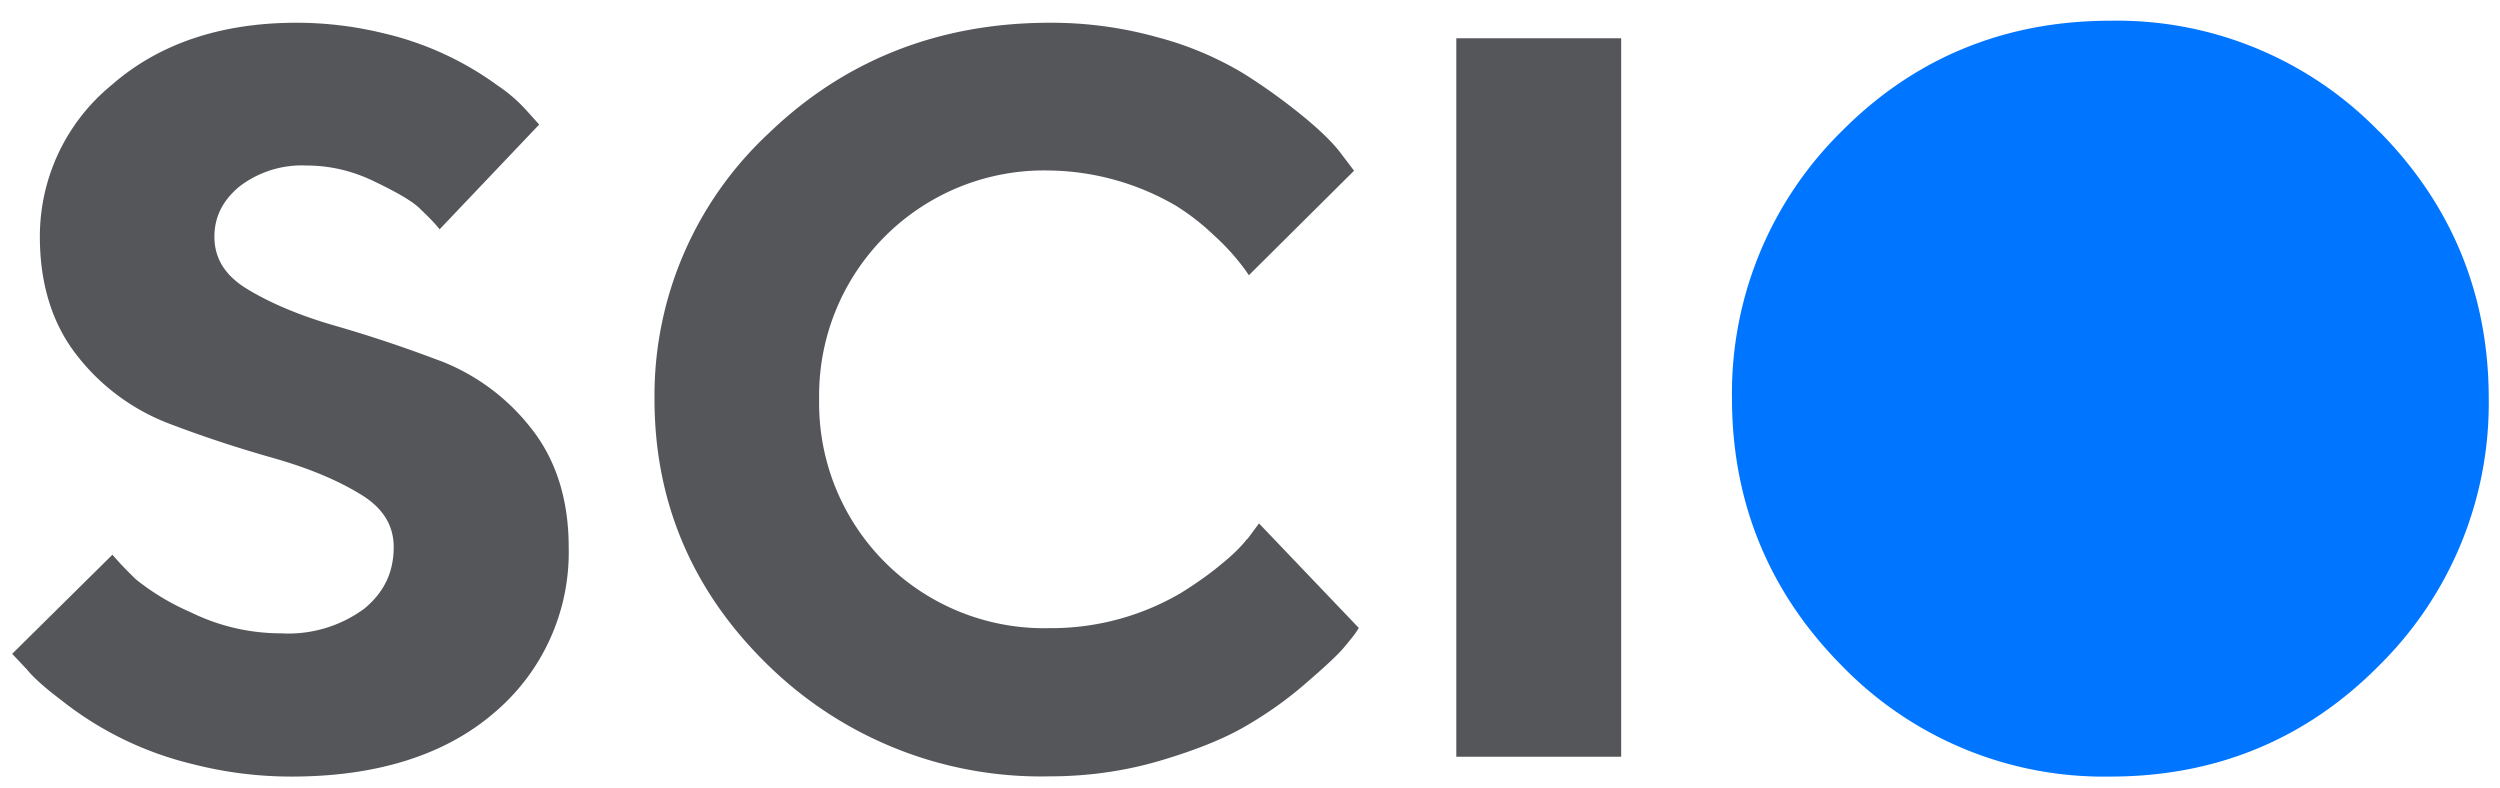 <svg xmlns="http://www.w3.org/2000/svg" fill="none" viewBox="0 0 111 35">
  <path fill="#54565A" fill-rule="evenodd" d="M19.51 16.01a59.32 59.32 0 0 0-4.64-1.55c-1.5-.43-2.8-.97-3.85-1.6-1.01-.6-1.5-1.37-1.5-2.35 0-.87.36-1.6 1.1-2.22a4.54 4.54 0 0 1 3-.94c1.04 0 2.06.24 3.05.73 1 .48 1.65.87 1.95 1.16.31.3.56.54.73.74l.17.2 4.42-4.65-.54-.6a6.8 6.8 0 0 0-1.3-1.13A13.96 13.96 0 0 0 17 1.47c-1.23-.3-2.52-.46-3.84-.46-3.35 0-6.11.93-8.21 2.77a8.68 8.68 0 0 0-3.18 6.73c0 2.12.56 3.9 1.67 5.3a9.44 9.44 0 0 0 4.02 2.98c1.54.59 3.1 1.1 4.65 1.54 1.52.43 2.82.96 3.87 1.6 1.01.6 1.5 1.38 1.5 2.36 0 1.11-.42 2-1.3 2.73a5.68 5.68 0 0 1-3.7 1.1 9.06 9.06 0 0 1-4-.93 10.61 10.61 0 0 1-2.45-1.47c-.37-.36-.67-.67-.87-.9l-.17-.19-4.45 4.4.66.7c.3.37.81.82 1.5 1.34a15 15 0 0 0 5.87 2.86c1.4.36 2.87.55 4.37.55 3.8 0 6.83-.96 9.01-2.84a9.32 9.32 0 0 0 3.3-7.35c0-2.12-.57-3.9-1.68-5.29a9.42 9.42 0 0 0-4.05-2.99ZM55.37 23.93c-.23.3-.6.68-1.12 1.1-.52.44-1.13.87-1.82 1.3a11.38 11.38 0 0 1-5.83 1.56 9.99 9.99 0 0 1-10.23-10.16A9.99 9.99 0 0 1 46.6 7.57a11.46 11.46 0 0 1 5.57 1.54c.62.38 1.2.83 1.72 1.33A10.05 10.05 0 0 1 55.3 12l.15.22 4.67-4.64-.63-.83c-.34-.44-.88-.97-1.65-1.6a26.33 26.33 0 0 0-2.6-1.87 14.63 14.63 0 0 0-3.79-1.61 17.56 17.56 0 0 0-4.84-.66c-4.9 0-9.1 1.65-12.47 4.9a15.9 15.9 0 0 0-5.08 11.82c0 4.6 1.71 8.58 5.08 11.84a17.32 17.32 0 0 0 12.47 4.9c1.67 0 3.32-.23 4.88-.69 1.56-.46 2.84-.97 3.8-1.53.97-.56 1.89-1.21 2.73-1.95.86-.74 1.4-1.25 1.65-1.55.25-.3.44-.53.56-.71l.1-.16-4.43-4.64-.52.7ZM64.66 33.6h7.32V1.7h-7.32v31.9Z" clip-rule="evenodd"/>
  <path fill="#0075FF" fill-rule="evenodd" d="M105.62 5.83A16.21 16.21 0 0 0 93.7.92c-4.68 0-8.7 1.65-11.93 4.91a16.31 16.31 0 0 0-4.87 11.86c0 4.6 1.64 8.6 4.87 11.86a16.2 16.2 0 0 0 11.93 4.93c4.69 0 8.7-1.66 11.93-4.93a16.35 16.35 0 0 0 4.87-11.86c0-4.6-1.64-8.6-4.87-11.86Z" clip-rule="evenodd"/>
</svg>
